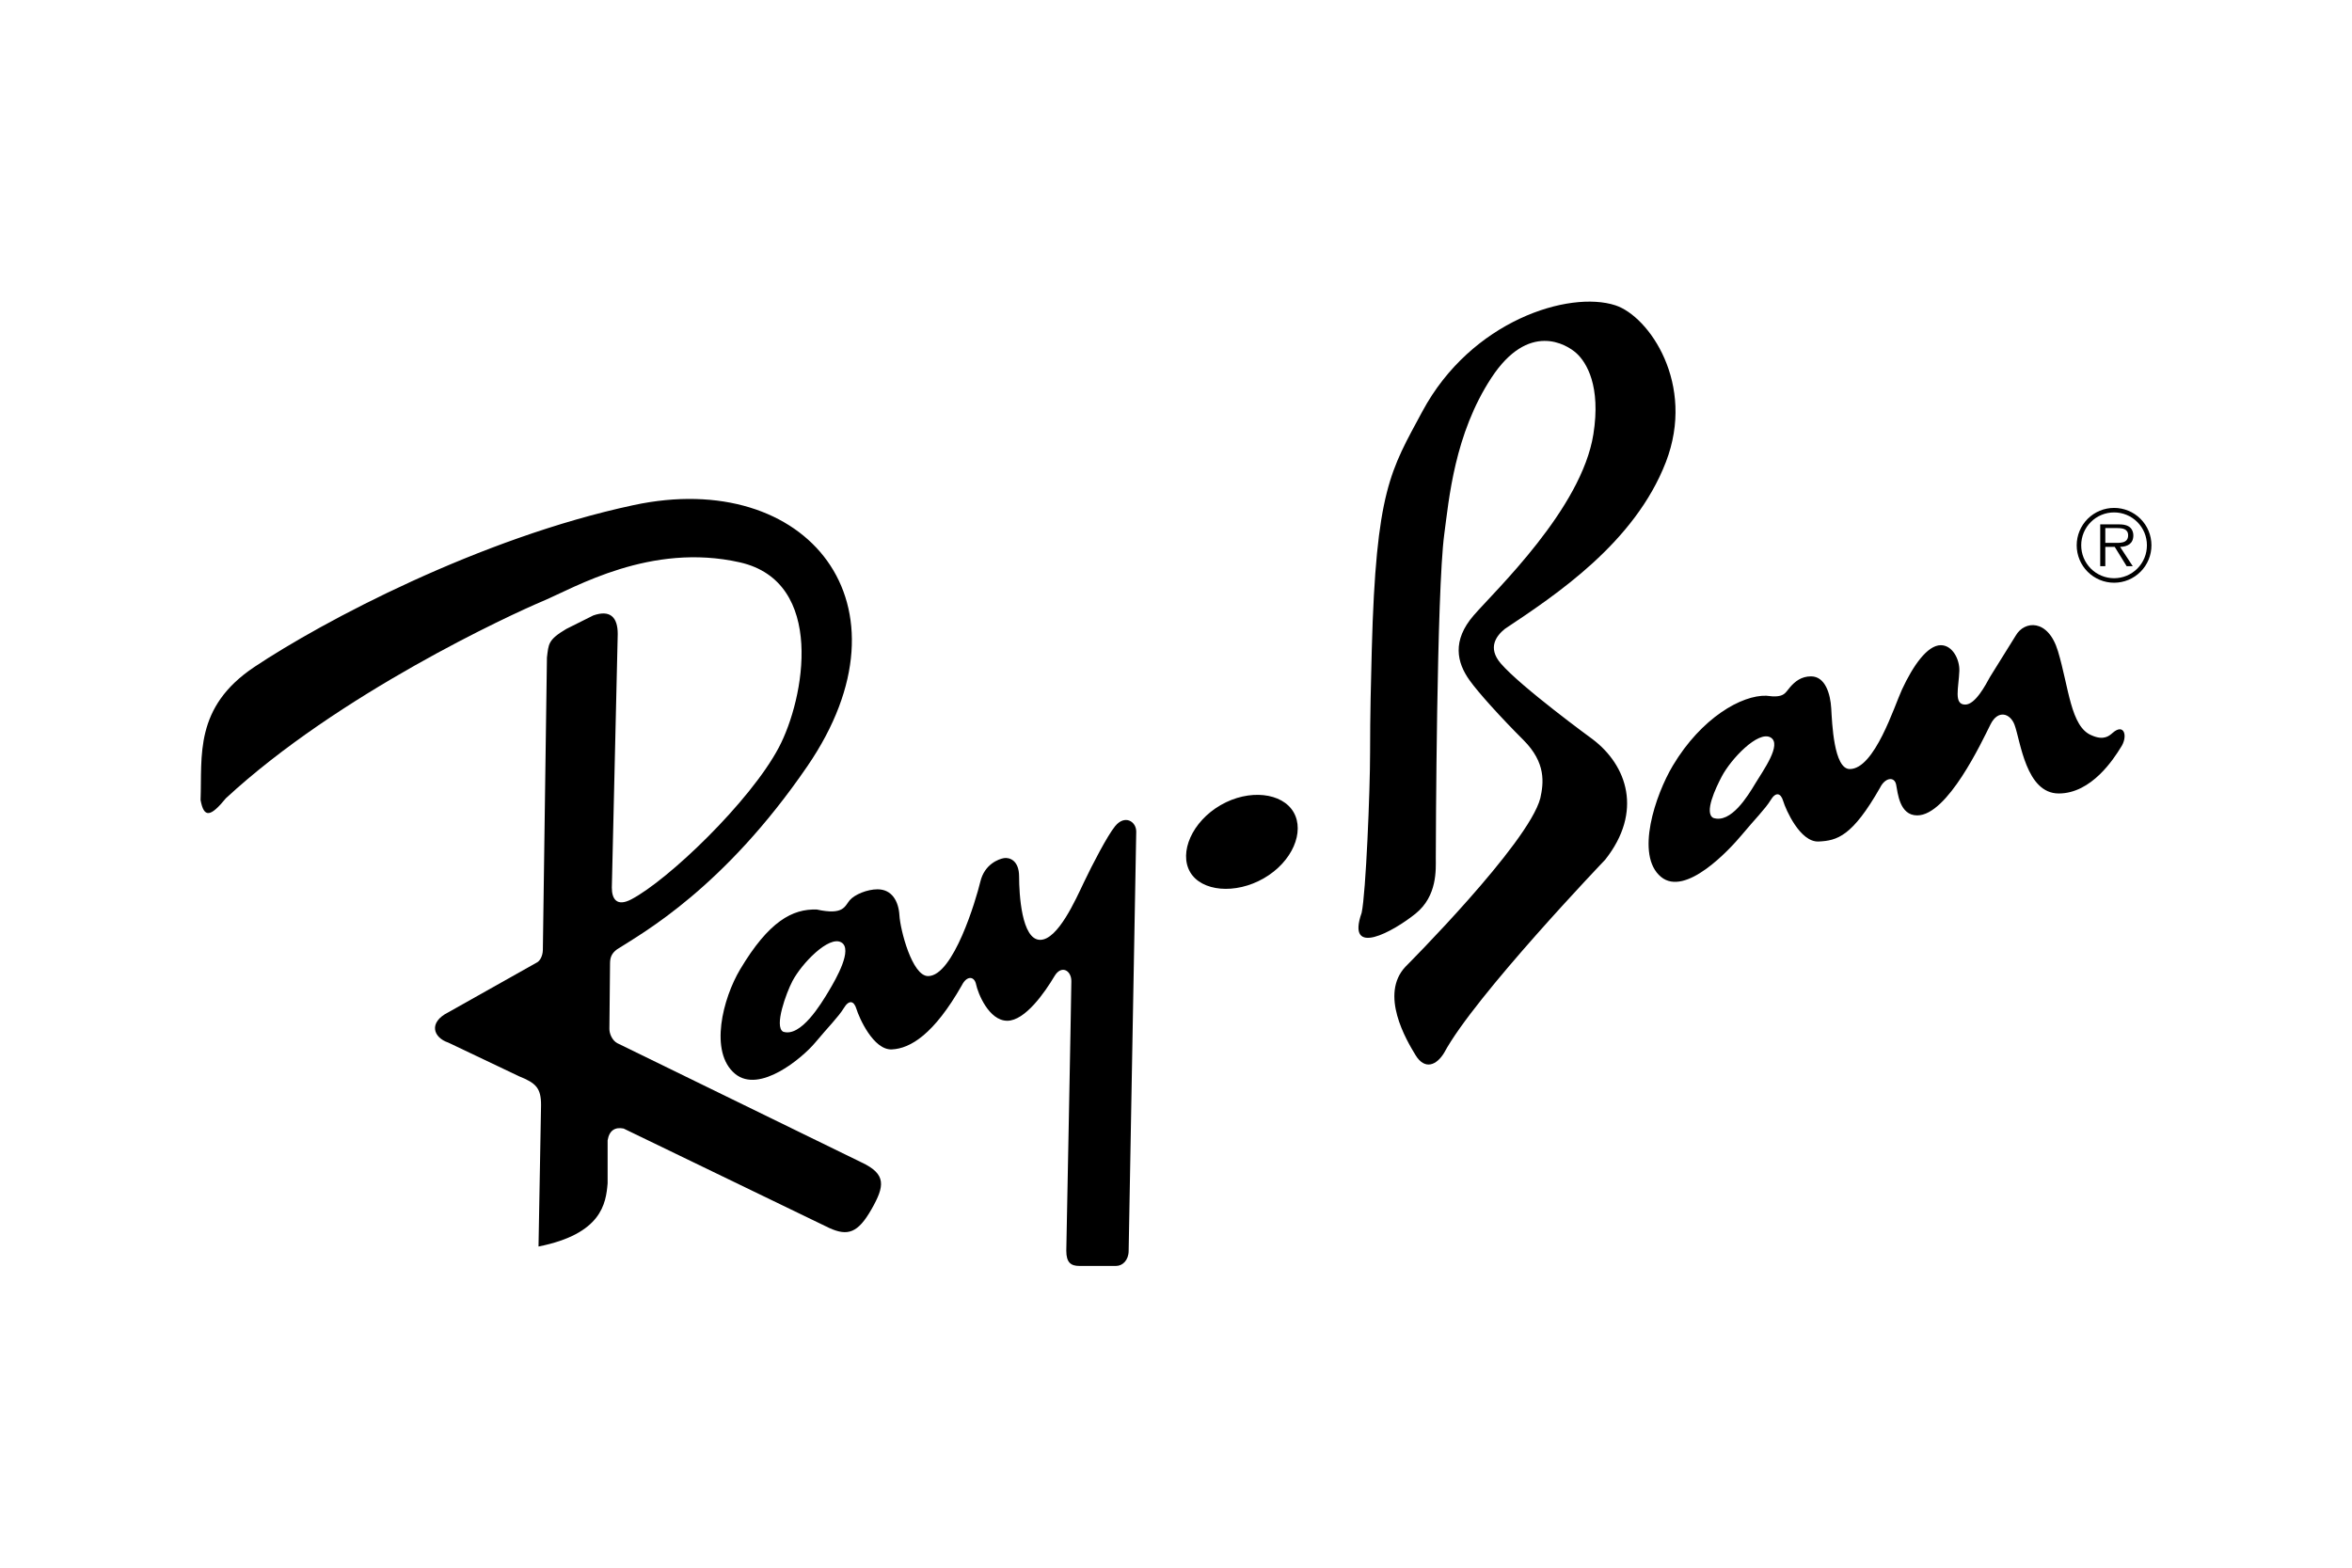 <?xml version="1.0" encoding="UTF-8"?> <svg xmlns="http://www.w3.org/2000/svg" width="258" height="172" viewBox="0 0 258 172" fill="none"><path fill-rule="evenodd" clip-rule="evenodd" d="M231.905 55.725C230.817 55.725 229.773 56.157 229.003 56.927C228.233 57.697 227.801 58.741 227.801 59.829C227.801 60.918 228.233 61.962 229.003 62.732C229.773 63.502 230.817 63.934 231.905 63.934C232.445 63.934 232.979 63.827 233.477 63.619C233.975 63.412 234.427 63.109 234.807 62.726C235.188 62.344 235.489 61.89 235.694 61.391C235.898 60.892 236.003 60.358 236 59.818C236 58.733 235.569 57.691 234.801 56.924C234.033 56.156 232.991 55.725 231.905 55.725ZM231.905 63.44C231.43 63.44 230.96 63.347 230.521 63.165C230.082 62.983 229.684 62.716 229.348 62.379C229.013 62.043 228.747 61.643 228.566 61.204C228.386 60.764 228.294 60.294 228.296 59.818C228.296 59.345 228.39 58.876 228.571 58.439C228.753 58.002 229.019 57.605 229.355 57.271C229.69 56.937 230.088 56.672 230.525 56.492C230.963 56.311 231.432 56.219 231.905 56.22C232.86 56.22 233.775 56.599 234.45 57.274C235.125 57.949 235.504 58.864 235.504 59.818C235.506 60.293 235.415 60.763 235.235 61.202C235.056 61.641 234.791 62.04 234.457 62.377C234.122 62.713 233.725 62.98 233.287 63.163C232.849 63.345 232.38 63.439 231.905 63.44Z" fill="black"></path><path fill-rule="evenodd" clip-rule="evenodd" d="M234.014 58.744C234.014 58.358 233.843 57.949 233.498 57.756C233.154 57.552 232.767 57.531 232.379 57.531H230.381V62.118H230.94V60.001H231.971L233.281 62.118H233.949L232.562 60.001C233.379 59.98 234.014 59.647 234.014 58.744ZM231.8 59.561H230.94V57.939H232.25C232.82 57.939 233.443 58.025 233.443 58.734C233.445 59.668 232.443 59.561 231.8 59.561ZM94.475 127.52L67.726 114.459C67.138 114.154 66.835 113.377 66.847 112.868L66.918 105.657C66.928 105.149 67.028 104.627 67.695 104.149C70.555 102.326 79.411 97.424 88.559 84.072C100.743 66.289 88.559 51.348 69.516 55.416C52.603 59.028 35.385 68.185 27.917 73.165C21.261 77.602 22.185 82.963 22.001 87.77C22.37 89.803 23.11 89.619 24.775 87.585C37.161 76.123 56.02 67.433 59.533 65.954C63.046 64.475 71.366 59.483 81.165 61.701C90.578 63.833 88.29 76.63 85.417 82.039C82.274 87.955 73.307 96.552 69.24 98.678C67.694 99.486 67.114 98.678 67.114 97.383L67.762 69.558C67.762 67.71 66.929 66.877 65.081 67.524L62.123 69.003C60.089 70.206 60.181 70.668 59.996 72.147L59.548 104.225C59.533 104.917 59.21 105.473 58.829 105.636L49.18 111.064C46.962 112.173 47.516 113.838 49.18 114.392L56.946 118.089C58.795 118.828 59.35 119.383 59.35 121.231L59.072 136.763C66.006 135.376 66.467 132.048 66.652 129.829V125.114C66.836 124.004 67.484 123.635 68.408 123.82L90.963 134.728C92.997 135.653 94.107 135.281 95.586 132.695C97.064 130.109 97.249 128.815 94.475 127.52ZM133.893 88.335C130.759 90.145 129.309 93.532 130.544 95.67C131.777 97.809 135.506 98.168 138.643 96.356C141.779 94.545 143.136 91.251 141.9 89.113C140.667 86.975 137.03 86.524 133.893 88.335Z" fill="black"></path><path fill-rule="evenodd" clip-rule="evenodd" d="M122.327 90.637C121.475 91.676 119.832 94.844 118.907 96.785C117.983 98.725 116.042 103.116 114.101 103.116C112.049 103.116 111.789 98.033 111.789 96.184C111.789 94.334 110.68 94.057 110.125 94.15C109.57 94.243 107.998 94.796 107.536 96.738C107.074 98.68 104.578 107.092 101.805 107.092C100.049 107.092 98.754 102.008 98.662 100.436C98.57 98.866 97.83 97.571 96.258 97.571C95.148 97.571 93.762 98.126 93.207 98.773C92.653 99.421 92.561 100.436 89.602 99.79C86.921 99.698 84.332 101.085 81.19 106.354C79.298 109.525 77.761 115.437 80.635 117.816C83.317 120.034 88.03 116.059 89.418 114.395C90.804 112.732 92.006 111.529 92.561 110.606C93.115 109.681 93.671 109.774 93.947 110.698C94.224 111.623 95.796 115.228 97.831 115.136C99.865 115.043 102.453 113.472 105.504 108.109C106.058 107 106.89 107.092 107.075 108.017C107.261 108.942 108.462 111.993 110.495 111.993C112.437 111.993 114.596 108.909 115.673 107.094C116.411 105.846 117.521 106.447 117.521 107.648C117.521 108.849 116.966 137.229 116.966 137.229C116.966 138.523 117.474 138.893 118.398 138.893H122.42C123.159 138.893 123.806 138.246 123.806 137.229L124.638 91.239C124.639 90.128 123.391 89.343 122.327 90.637ZM90.898 108.756C90.065 110.143 87.847 113.84 85.906 113.194C84.889 112.639 86.245 108.941 86.923 107.647C87.94 105.706 90.921 102.614 92.284 103.394C93.579 104.133 91.73 107.369 90.898 108.756ZM231.75 80.402C231.382 80.726 230.78 81.28 229.44 80.679C227.128 79.754 226.944 75.41 225.743 71.434C224.662 67.863 222.061 68.087 221.12 69.724L218.301 74.254C217.792 75.178 216.683 77.304 215.573 77.304C214.279 77.304 214.858 75.455 214.928 73.606C214.972 72.358 214.186 70.788 212.893 70.788C211.414 70.788 209.843 73.052 208.641 75.641C207.801 77.452 205.636 84.377 202.908 84.377C201.152 84.377 200.967 79.292 200.875 77.721C200.784 76.149 200.228 74.208 198.658 74.208C197.594 74.208 196.902 74.762 196.346 75.409C195.792 76.056 195.701 76.61 193.758 76.333C191.077 76.241 186.64 78.738 183.497 84.006C181.605 87.178 179.328 93.83 182.203 96.209C184.884 98.427 189.69 93.25 191.077 91.587C192.462 89.922 193.665 88.72 194.221 87.797C194.774 86.871 195.329 86.964 195.606 87.89C195.883 88.814 197.455 92.419 199.489 92.327C201.524 92.234 203.186 91.772 206.238 86.409C206.791 85.301 207.808 85.163 207.994 86.087C208.179 87.011 208.364 89.461 210.305 89.461C213.632 89.461 217.403 81.364 218.348 79.477C219.179 77.812 220.519 78.274 220.982 79.522C221.643 81.309 222.229 87.057 225.834 87.057C229.44 87.057 231.889 83.22 232.628 82.018C233.461 80.818 233.028 79.284 231.75 80.402ZM192.555 85.948C191.724 87.335 189.874 90.385 187.933 89.738C186.916 89.183 188.179 86.503 188.858 85.208C189.875 83.267 192.855 80.131 194.221 80.91C195.513 81.65 193.387 84.561 192.555 85.948ZM174.696 81.103C174.696 81.103 166.839 75.371 164.62 72.784C163.13 71.045 164.158 69.733 165.082 68.994C170.628 65.296 179.317 59.565 182.739 50.691C186.034 42.137 180.889 34.698 177.191 33.496C172.124 31.85 161.383 35.16 156.021 45.144C152.549 51.61 150.938 53.741 150.475 71.305C150.386 74.631 150.29 78.423 150.29 82.583C150.29 86.743 149.828 98.021 149.365 100.146C147.609 105.138 152.878 102.18 155.281 100.24C157.685 98.297 157.498 95.386 157.498 94.138C157.498 92.566 157.592 64.834 158.424 58.64C158.942 54.788 159.535 47.64 163.6 41.446C167.668 35.252 171.827 37.749 172.938 38.765C174.047 39.782 175.619 42.37 174.785 47.64C173.494 55.817 164.062 64.742 161.657 67.514C159.255 70.287 159.81 72.691 161.198 74.632C162.183 76.013 164.618 78.7 167.114 81.196C169.61 83.692 169.332 85.911 168.963 87.575C167.667 92.566 154.171 106.063 154.171 106.063C151.305 109.114 154.263 114.105 155.279 115.769C156.299 117.433 157.591 116.879 158.423 115.492C161.751 109.299 176.079 94.323 176.079 94.323C180.244 89.053 178.486 83.969 174.696 81.103Z" fill="black"></path></svg> 